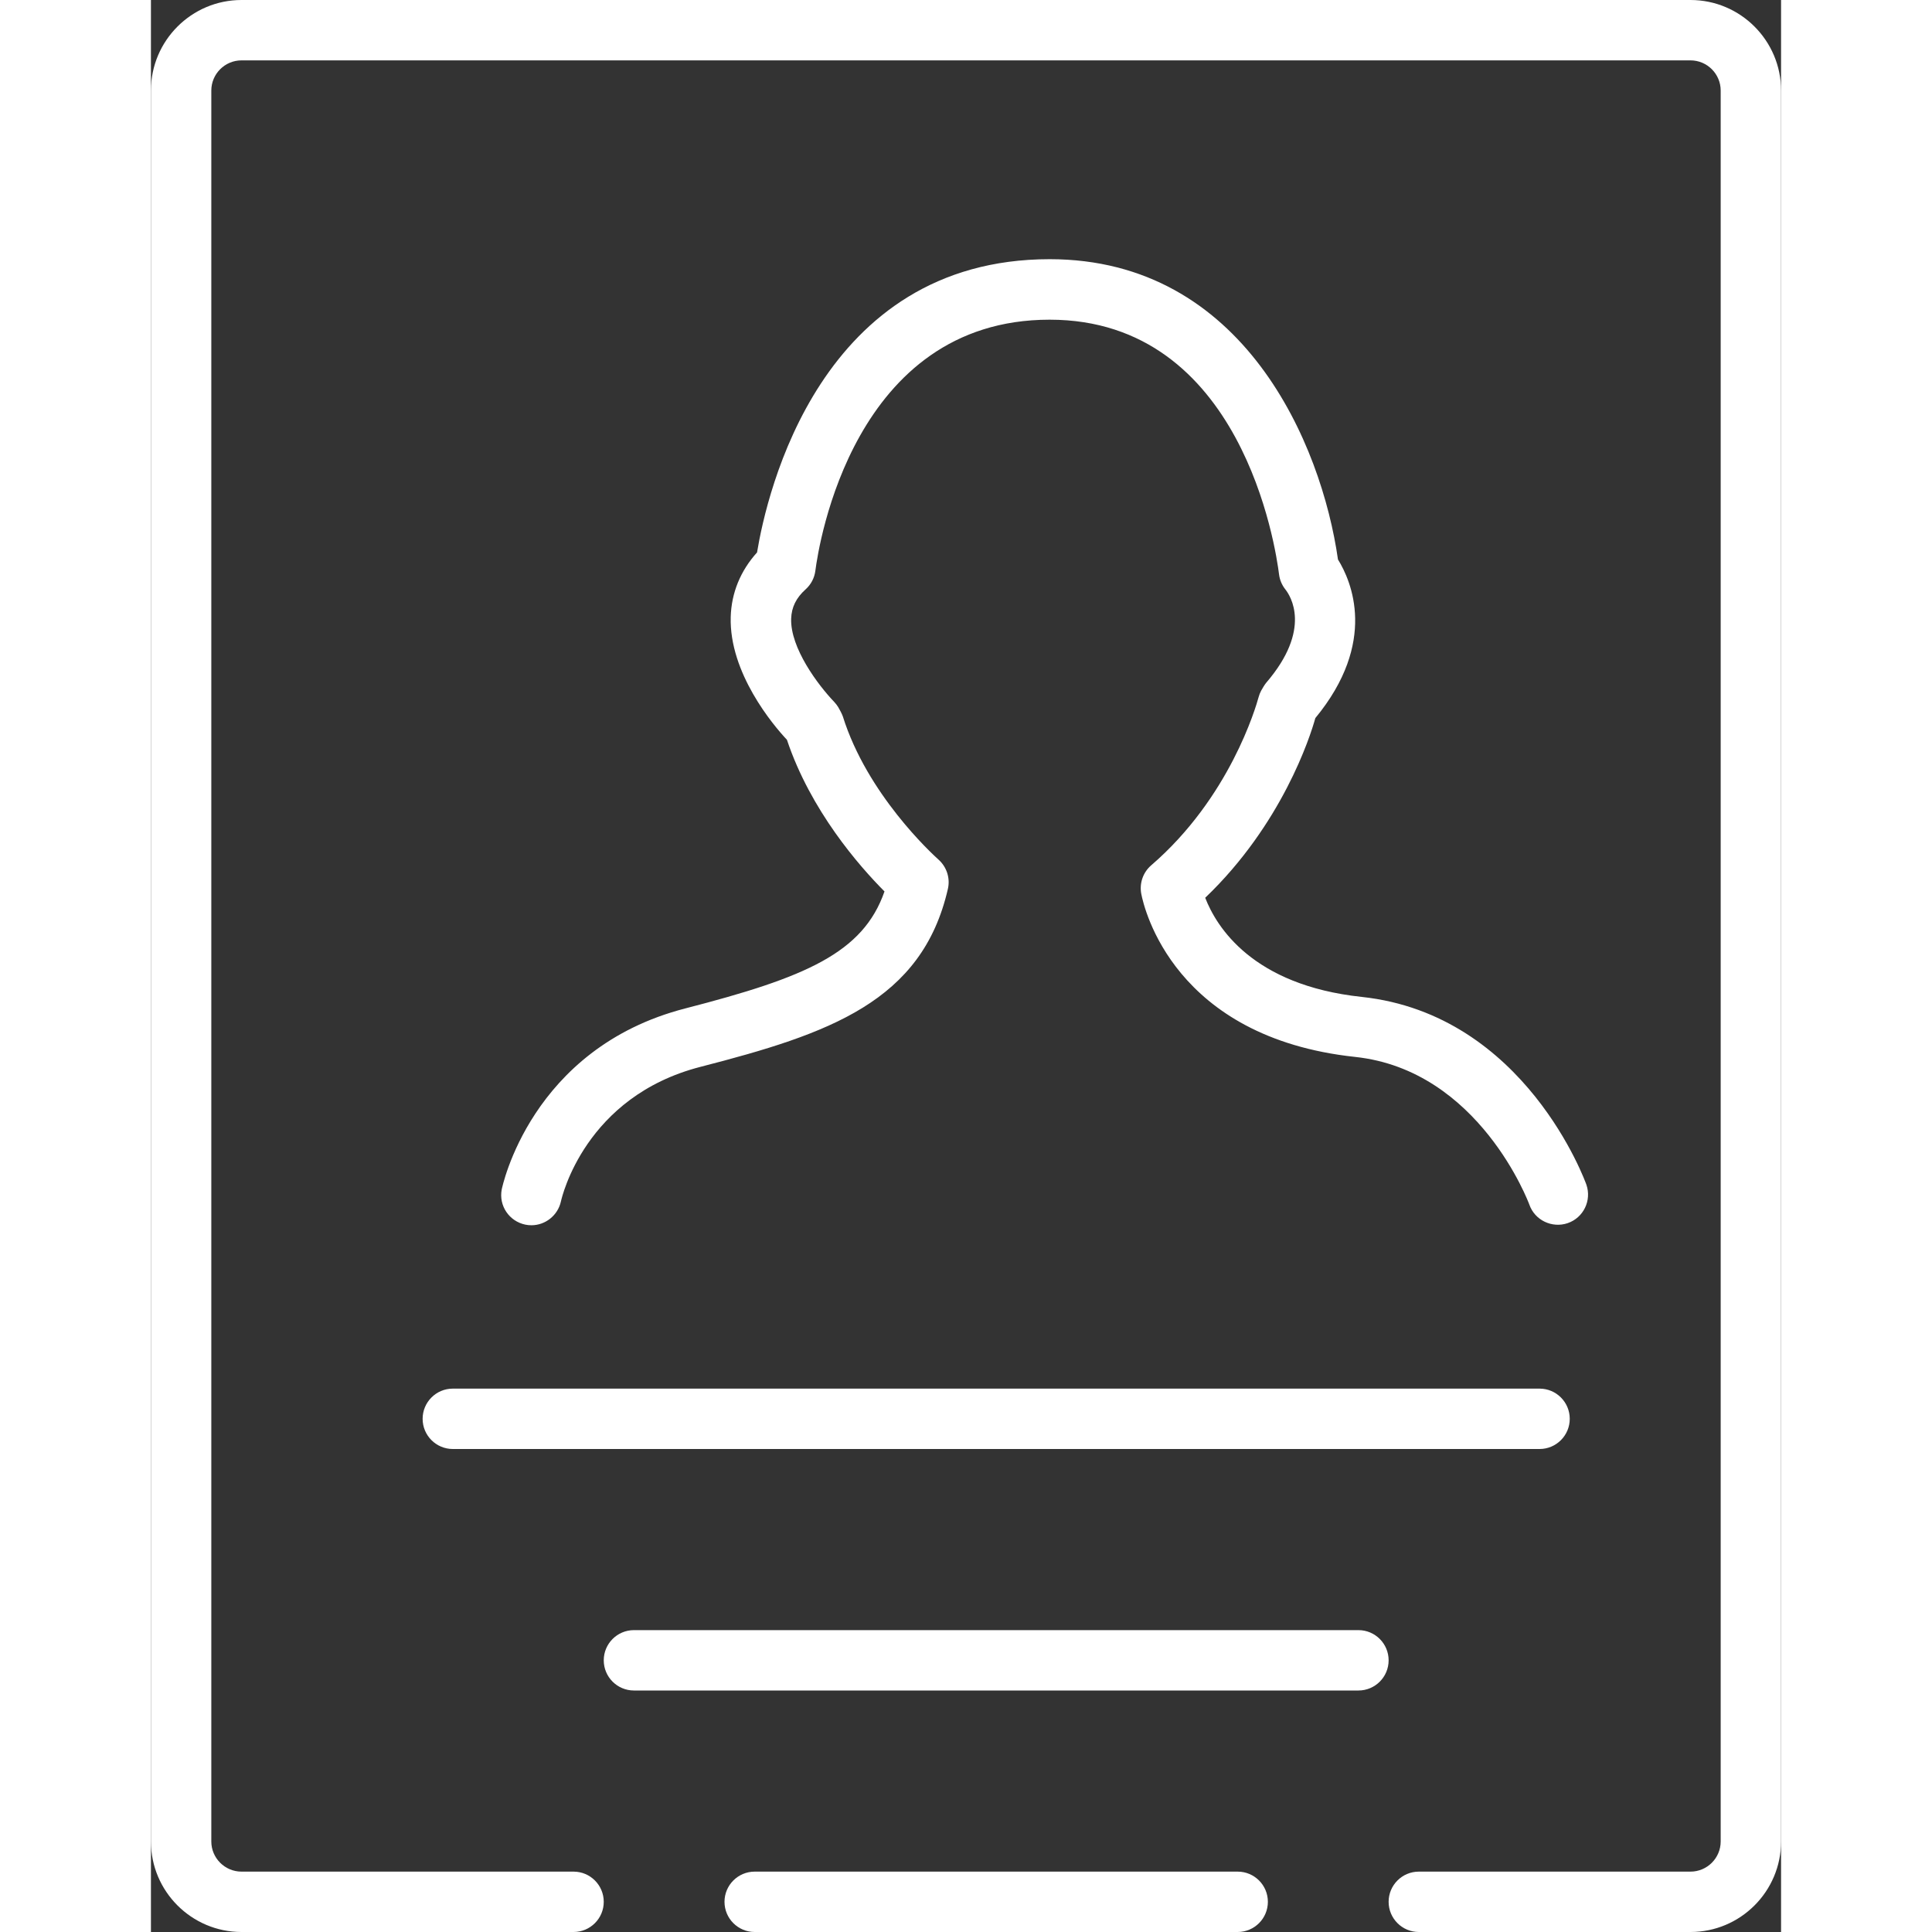 <svg xmlns="http://www.w3.org/2000/svg" xmlns:xlink="http://www.w3.org/1999/xlink" id="Layer_1" width="64px" height="64px" viewBox="0 0 27 32" xml:space="preserve" fill="#ffffff"><rect x="0" y="0" width="27" height="32" fill="#333333" stroke="none"/><g id="SVGRepo_bgCarrier" stroke-width="0"></g><g id="SVGRepo_tracerCarrier" stroke-linecap="round" stroke-linejoin="round"></g><g id="SVGRepo_iconCarrier"> <g> <g> <path fill="#ffffff" d="M8.853,16.702c-2.569,0.661-3.038,2.977-3.043,3c-0.051,0.269,0.124,0.527,0.392,0.582 c0.033,0.007,0.066,0.01,0.1,0.01c0.23,0,0.438-0.162,0.489-0.396c0.016-0.071,0.399-1.736,2.312-2.228 c2.13-0.548,3.67-1.081,4.097-2.947c0.041-0.177-0.019-0.362-0.153-0.483c-0.12-0.108-1.185-1.089-1.587-2.374 c-0.013-0.039-0.055-0.118-0.076-0.153c-0.019-0.031-0.041-0.059-0.065-0.085c-0.272-0.284-0.729-0.895-0.715-1.379 c0.006-0.191,0.082-0.346,0.24-0.488c0.089-0.08,0.146-0.189,0.161-0.308c0.055-0.426,0.628-4.158,3.88-4.158 c3.188,0,3.746,3.787,3.8,4.218c0.011,0.092,0.048,0.178,0.105,0.25c0.081,0.102,0.447,0.656-0.318,1.546 c-0.024,0.028-0.067,0.1-0.084,0.132c-0.018,0.033-0.031,0.068-0.041,0.104c-0.046,0.167-0.479,1.666-1.779,2.787 c-0.136,0.117-0.198,0.297-0.165,0.473c0.047,0.242,0.541,2.379,3.543,2.701c2.058,0.22,2.877,2.426,2.884,2.444 c0.09,0.262,0.378,0.397,0.636,0.309c0.262-0.09,0.399-0.375,0.31-0.636c-0.01-0.028-1.007-2.821-3.722-3.111 c-1.811-0.194-2.406-1.162-2.592-1.642c1.27-1.214,1.739-2.666,1.824-2.976c1.037-1.258,0.597-2.269,0.375-2.627 c-0.271-1.905-1.559-4.974-4.775-4.974c-3.808,0-4.686,3.881-4.847,4.857C9.765,9.454,9.614,9.819,9.603,10.22 c-0.026,0.925,0.701,1.789,0.931,2.033c0.392,1.172,1.196,2.09,1.616,2.512C11.795,15.786,10.839,16.19,8.853,16.702z"></path> <path fill="#ffffff" d="M4.5,23.5C4.5,23.776,4.724,24,5,24h18c0.276,0,0.5-0.224,0.5-0.5S23.276,23,23,23H5 C4.724,23,4.5,23.224,4.5,23.5z"></path> <path fill="#ffffff" d="M20,27H8c-0.276,0-0.5,0.224-0.5,0.5S7.724,28,8,28h12c0.276,0,0.5-0.224,0.5-0.5S20.276,27,20,27z"></path> <path fill="#ffffff" d="M18,31h-8c-0.276,0-0.5,0.224-0.5,0.5S9.724,32,10,32h8c0.276,0,0.5-0.224,0.5-0.5S18.276,31,18,31z"></path> <path fill="#ffffff" d="M25.5,0h-24C0.673,0,0,0.673,0,1.5v29C0,31.327,0.673,32,1.5,32H7c0.276,0,0.5-0.224,0.5-0.5 S7.276,31,7,31H1.5C1.225,31,1,30.776,1,30.5v-29C1,1.224,1.225,1,1.5,1h24C25.775,1,26,1.224,26,1.5v29 c0,0.276-0.225,0.5-0.5,0.5H21c-0.276,0-0.5,0.224-0.5,0.5S20.724,32,21,32h4.5c0.827,0,1.5-0.673,1.5-1.5v-29 C27,0.673,26.327,0,25.5,0z"></path> </g> </g> </g></svg>